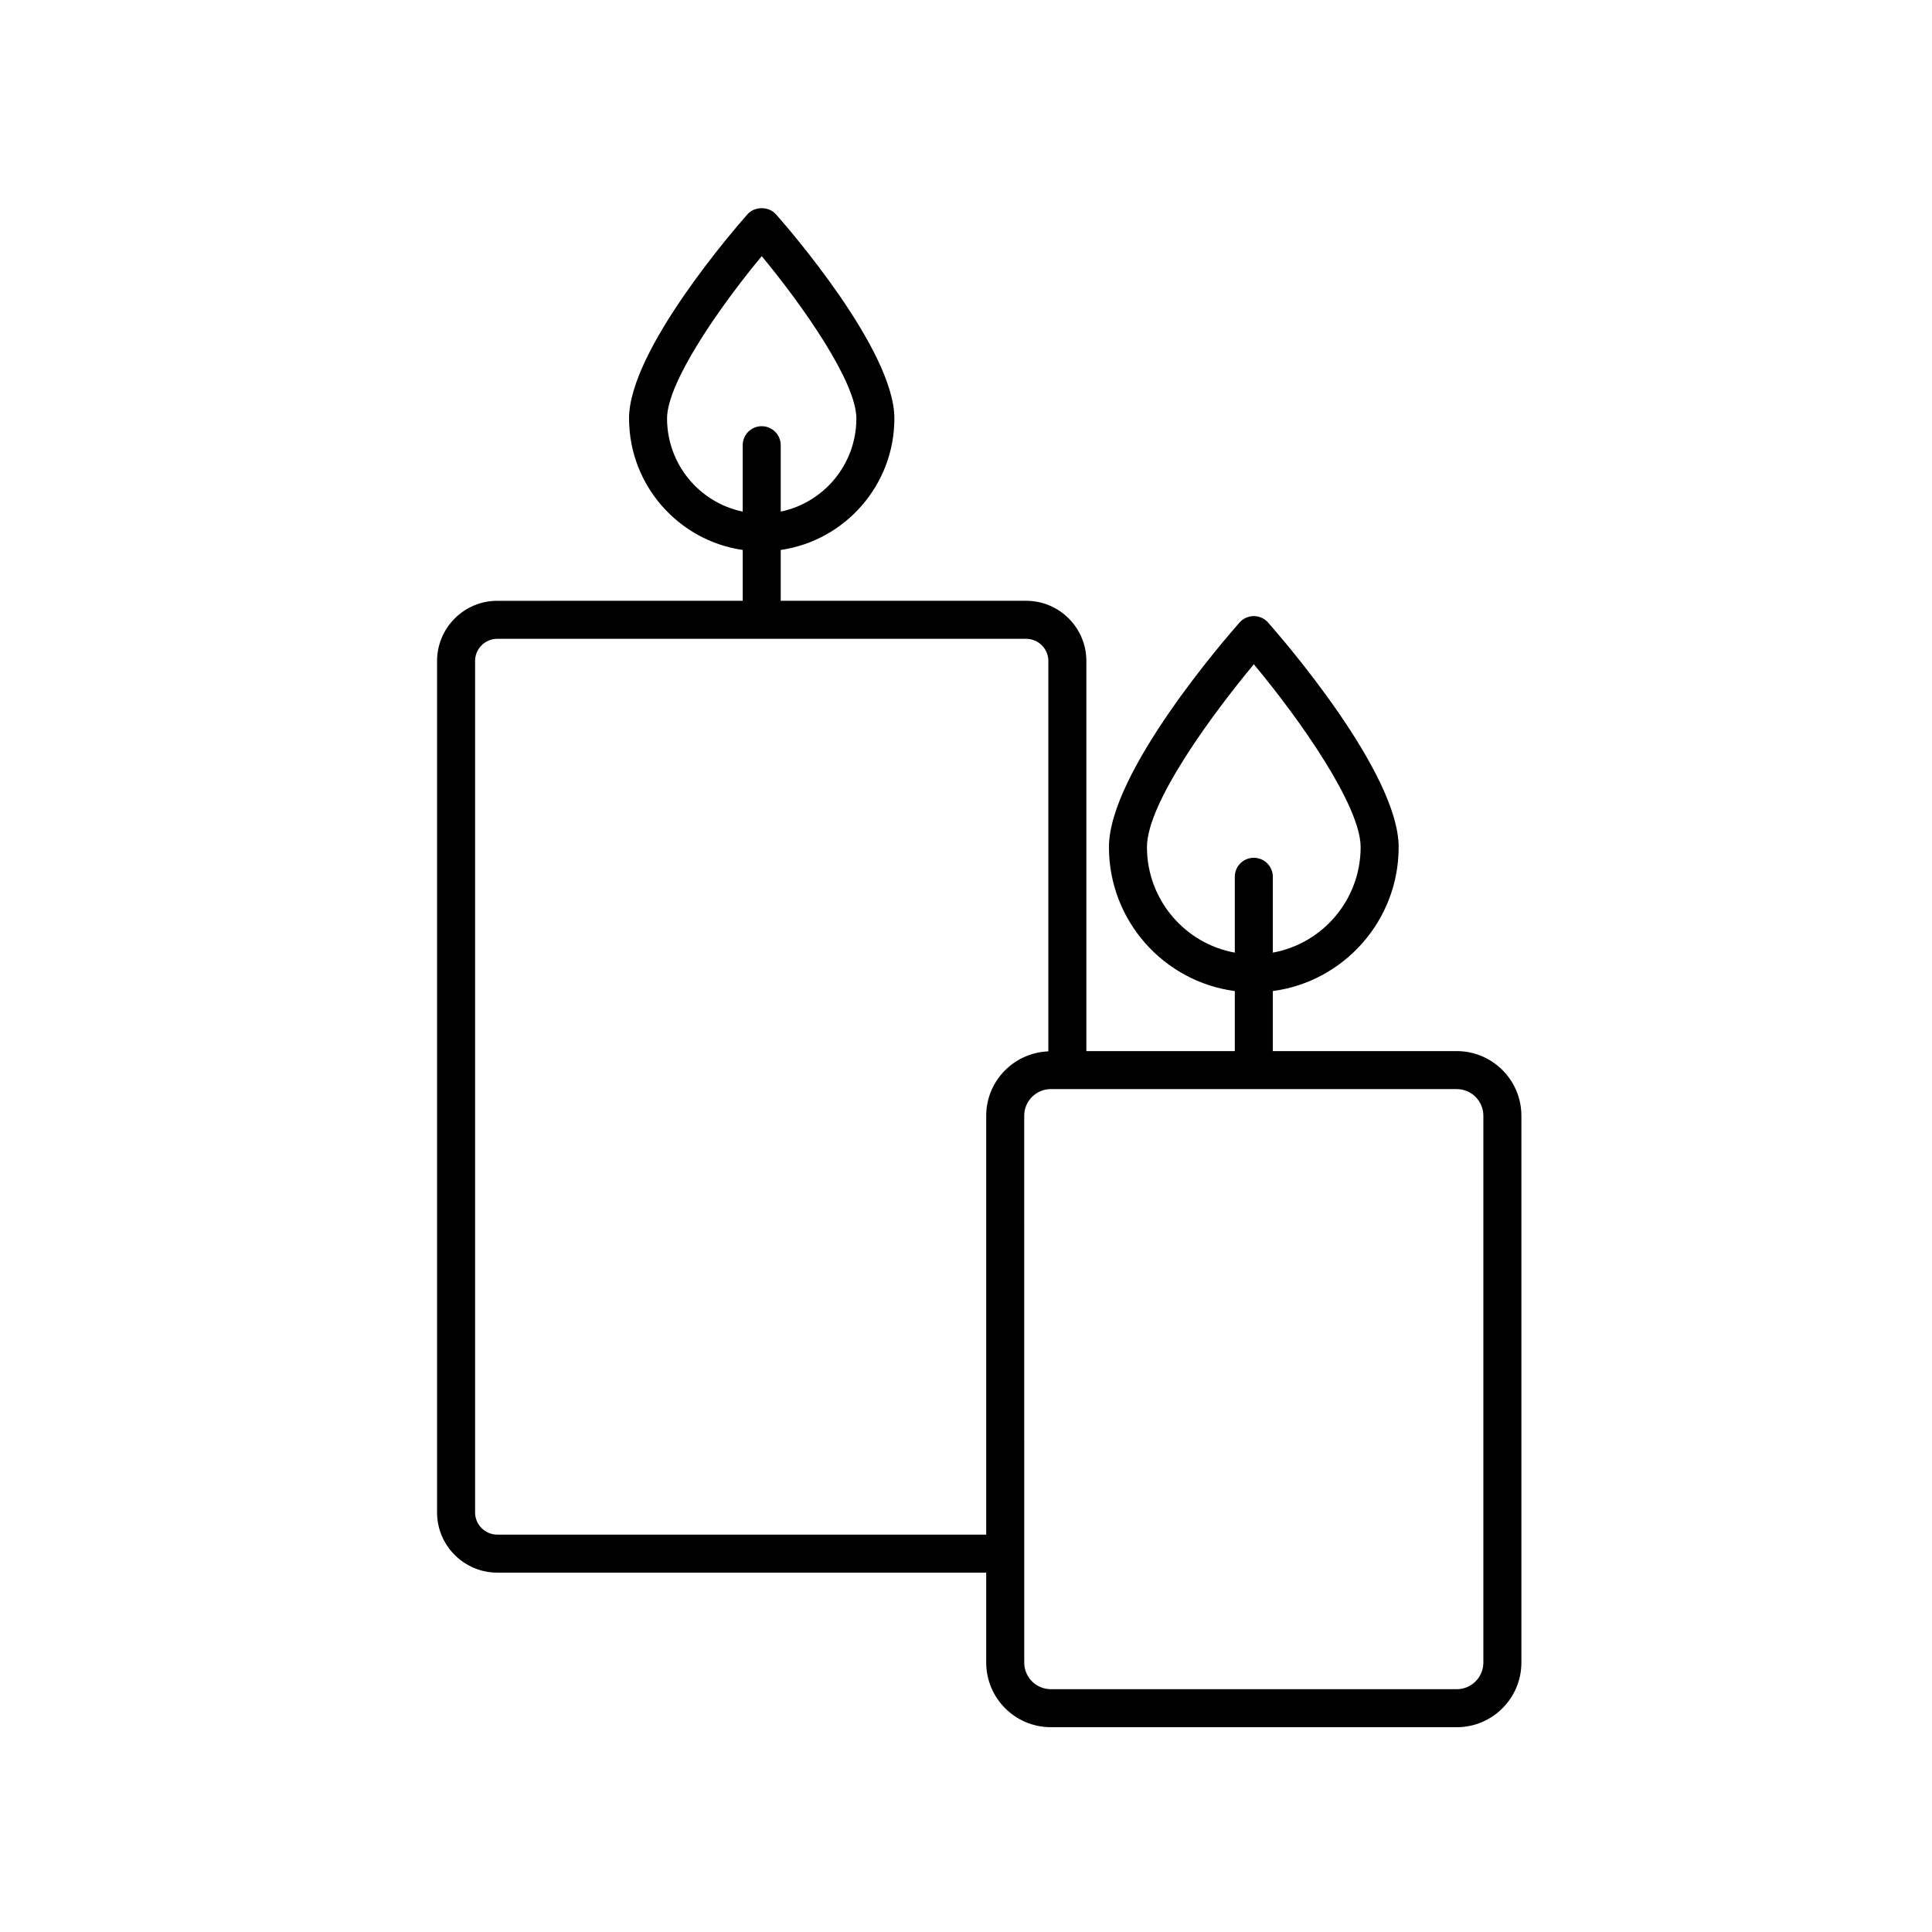 <?xml version="1.0" encoding="UTF-8"?>
<!-- Uploaded to: ICON Repo, www.svgrepo.com, Generator: ICON Repo Mixer Tools -->
<svg fill="#000000" width="800px" height="800px" version="1.1" viewBox="144 144 512 512" xmlns="http://www.w3.org/2000/svg">
 <path d="m422.48 601.73h107.58c9.441 0 17.125-7.684 17.125-17.129v-144.92c0-9.445-7.684-17.129-17.125-17.129h-48.75v-15.91c18.785-2.488 33.348-18.621 33.348-38.137 0-19.824-31.07-55.523-34.613-59.535-0.953-1.078-2.332-1.699-3.773-1.699-1.441 0-2.82 0.621-3.773 1.699-3.543 4.004-34.617 39.711-34.617 59.535 0 19.52 14.559 35.656 33.352 38.137v15.91h-39.336v-103.38c0-8.801-7.16-15.957-15.957-15.957h-65.043v-13.469c17-2.465 30.121-17.141 30.121-34.867 0-18.086-28.172-50.457-31.383-54.09-1.91-2.16-5.637-2.16-7.547 0-3.215 3.633-31.383 36.004-31.383 54.09 0 17.73 13.121 32.406 30.121 34.867v13.469l-65.039 0.004c-8.801 0-15.961 7.16-15.961 15.957v225.63c0 8.801 7.16 15.957 15.961 15.957h129.57v23.832c-0.004 9.445 7.684 17.129 17.125 17.129zm25.477-233.23c0-11.957 17.938-35.98 28.32-48.457 12.254 14.66 28.305 37.543 28.305 48.457 0 13.949-10.062 25.562-23.27 27.957v-20.098c0-2.781-2.254-5.039-5.039-5.039s-5.039 2.258-5.039 5.039v20.098c-13.215-2.394-23.277-14.008-23.277-27.957zm-127.18-113.61c0-9.613 14.117-29.805 25.086-43.004 10.969 13.199 25.086 33.391 25.086 43.004 0 12.16-8.621 22.332-20.047 24.688v-17.59c0-2.781-2.254-5.039-5.039-5.039-2.785 0-5.039 2.258-5.039 5.039v17.59c-11.43-2.356-20.047-12.527-20.047-24.688zm216.33 184.79v144.92c0 3.891-3.164 7.055-7.047 7.055l-107.58-0.004c-3.883 0-7.047-3.164-7.047-7.055l-0.004-144.92c0-3.891 3.164-7.055 7.047-7.055h107.58c3.887 0.004 7.051 3.164 7.051 7.055zm-261.32 111.01c-3.246 0-5.883-2.641-5.883-5.879v-225.64c0-3.246 2.641-5.879 5.883-5.879h140.16c3.246 0 5.879 2.641 5.879 5.879v103.45c-9.129 0.359-16.469 7.844-16.469 17.062v111.01z"/>
</svg>